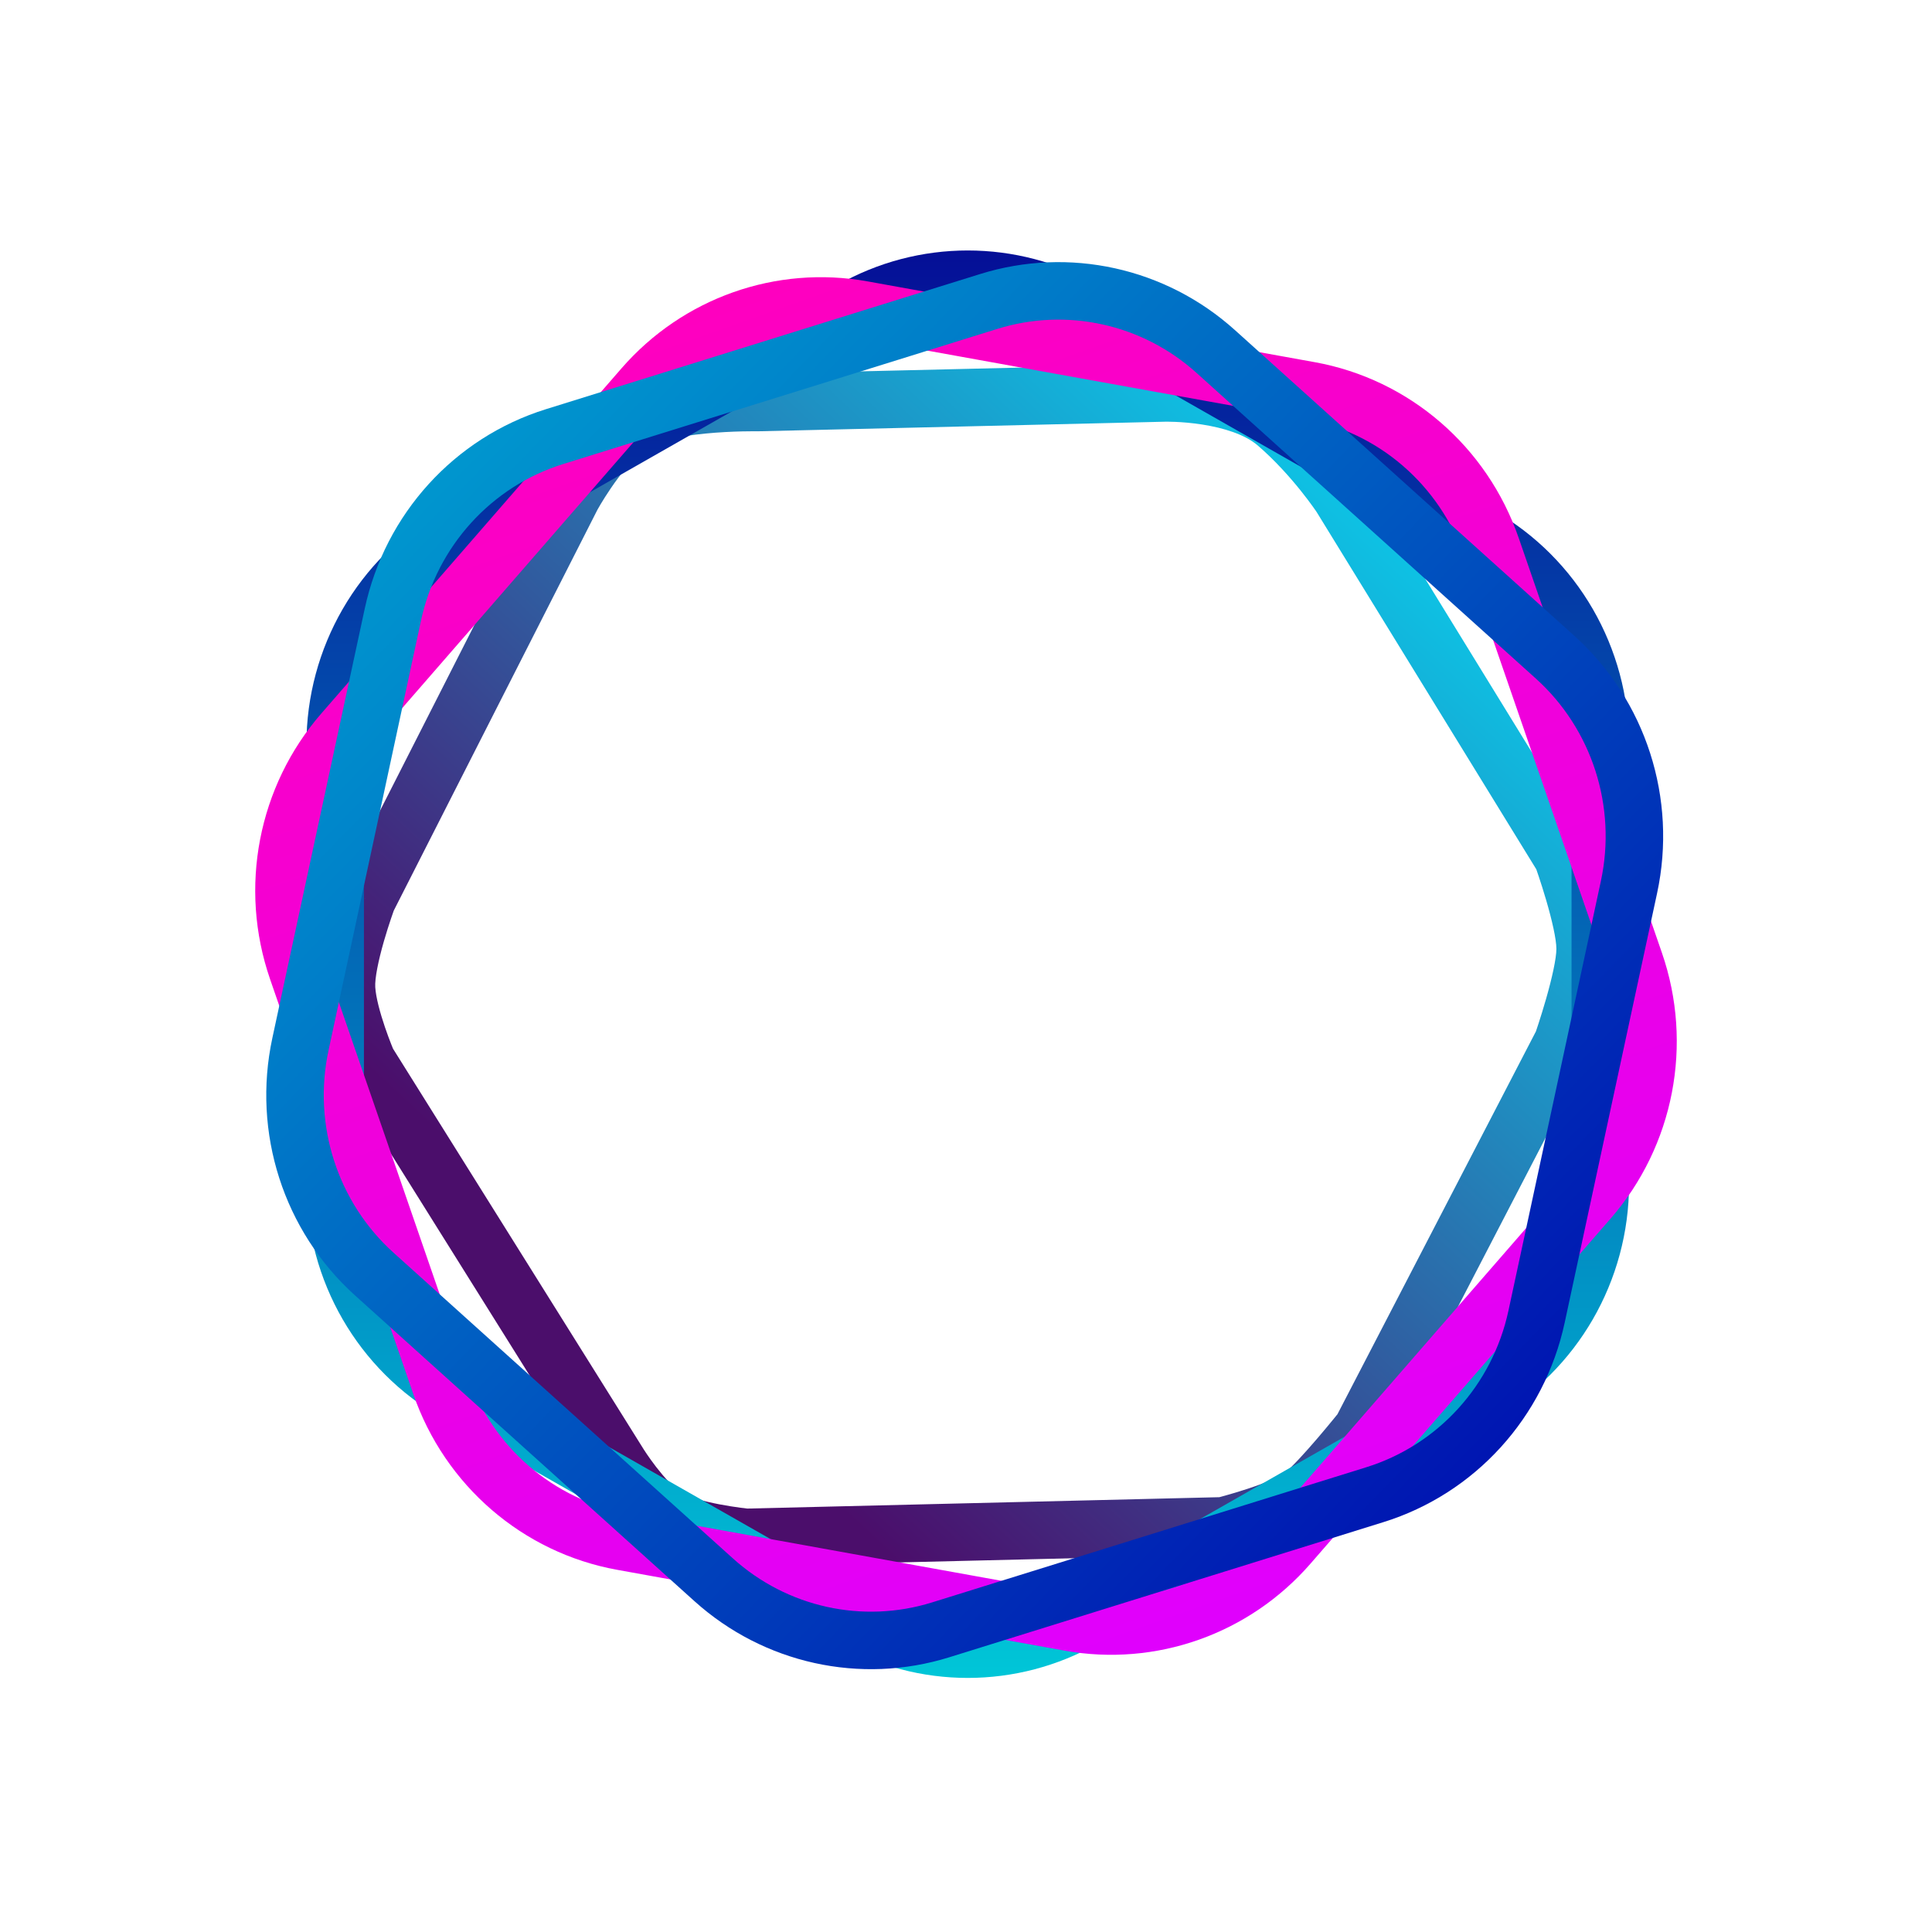 <svg width="504" height="504" viewBox="0 0 504 504" fill="none" xmlns="http://www.w3.org/2000/svg">
<g clip-path="url(#clip0_4975_874)">
<mask id="mask0_4975_874" style="mask-type:luminance" maskUnits="userSpaceOnUse" x="0" y="0" width="504" height="504">
<path d="M504 0H0V504H504V0Z" fill="white"/>
</mask>
<g mask="url(#mask0_4975_874)">
<path fill-rule="evenodd" clip-rule="evenodd" d="M304.026 110.009L304.024 110.009L304.02 110.009L304.016 110.009L304.011 110.009L197.634 112.513L197.477 112.511L197.476 112.511L197.431 112.51C197.391 112.509 197.327 112.508 197.24 112.508C197.066 112.506 196.801 112.504 196.454 112.504C195.761 112.504 194.748 112.511 193.503 112.541C191.001 112.601 187.613 112.749 184.02 113.101C180.395 113.456 176.744 114.001 173.656 114.803C170.345 115.662 168.618 116.585 168.006 117.127C164.723 120.035 161.669 123.96 159.351 127.362C158.217 129.026 157.311 130.488 156.694 131.524C156.386 132.04 156.153 132.447 156.002 132.716C155.926 132.85 155.871 132.949 155.837 133.01L155.836 133.013L102.737 237.518C102.713 237.586 102.685 237.663 102.655 237.748C102.505 238.167 102.289 238.785 102.029 239.552C101.507 241.093 100.819 243.212 100.149 245.54C98.689 250.616 97.745 255.281 97.893 257.538C98.071 260.239 99.143 264.198 100.412 267.93C101.014 269.698 101.604 271.256 102.042 272.37C102.241 272.874 102.407 273.283 102.527 273.574L167.91 378.069L167.911 378.071L167.912 378.073L167.913 378.074L167.914 378.076L167.915 378.077L167.948 378.129C167.959 378.146 167.971 378.165 167.985 378.188C168.017 378.237 168.058 378.301 168.109 378.379C168.256 378.606 168.481 378.947 168.771 379.375C169.356 380.234 170.192 381.419 171.19 382.709C173.321 385.465 175.683 388.035 177.603 389.331C178.181 389.72 179.428 390.305 181.448 390.931C183.361 391.523 185.538 392.025 187.664 392.432C189.772 392.836 191.725 393.127 193.154 393.317C193.866 393.411 194.439 393.48 194.828 393.524C194.875 393.529 194.919 393.534 194.96 393.539L318.096 390.571C318.495 390.464 319.031 390.319 319.671 390.139C321.159 389.722 323.18 389.128 325.333 388.422C327.503 387.71 329.712 386.913 331.606 386.097C333.645 385.218 334.776 384.545 335.18 384.218C337.025 382.724 340.414 379.02 343.713 375.168C345.274 373.345 346.689 371.638 347.715 370.386C348.214 369.777 348.618 369.278 348.901 368.928L400.669 269.074C400.689 269.016 400.71 268.953 400.733 268.885C400.887 268.431 401.109 267.766 401.376 266.942C401.913 265.29 402.626 263.019 403.336 260.534C404.86 255.2 406.012 250.065 406.012 247.529C406.012 245.016 404.87 240.017 403.35 234.822C402.642 232.404 401.931 230.2 401.396 228.598C401.14 227.832 400.926 227.209 400.774 226.772L343.465 133.563C343.425 133.502 343.363 133.411 343.28 133.29C343.1 133.028 342.822 132.629 342.455 132.118C341.718 131.093 340.627 129.624 339.241 127.9C336.448 124.425 332.567 120.049 328.092 116.198C324.794 113.361 319.253 111.618 313.555 110.736C310.864 110.319 308.43 110.136 306.671 110.059C305.797 110.021 305.102 110.009 304.642 110.007C304.412 110.005 304.241 110.006 304.137 110.008C304.105 110.008 304.079 110.008 304.06 110.009L304.03 110.009L304.026 110.009ZM349.781 129.515L356.044 125.389L356.108 125.487L414.379 220.26L414.642 220.991L407.583 223.526C414.642 220.991 414.642 220.991 414.642 220.992L414.643 220.993L414.644 220.998L414.664 221.055L414.72 221.211C414.768 221.346 414.836 221.539 414.921 221.785C415.093 222.277 415.334 222.981 415.623 223.846C416.2 225.573 416.971 227.963 417.745 230.608C419.189 235.54 421.012 242.542 421.012 247.529C421.012 252.495 419.199 259.611 417.759 264.654C416.987 267.357 416.218 269.805 415.643 271.576C415.355 272.463 415.113 273.185 414.943 273.689C414.858 273.941 414.79 274.139 414.743 274.277L414.687 274.437L414.672 274.482L414.667 274.495L414.666 274.499L414.665 274.501C414.665 274.501 414.665 274.502 407.583 272.032L414.665 274.502L414.488 275.008L361.535 377.149L361.077 377.723L355.215 373.045C361.077 377.723 361.078 377.722 361.077 377.723L361.076 377.724L361.067 377.736L360.947 377.886C360.865 377.987 360.747 378.135 360.595 378.323C360.292 378.698 359.856 379.236 359.318 379.892C358.245 381.202 356.757 382.996 355.107 384.924C351.983 388.572 347.715 393.369 344.62 395.876C342.553 397.549 339.855 398.876 337.54 399.873C335.081 400.932 332.412 401.885 330.011 402.673C327.595 403.467 325.355 404.124 323.724 404.581C322.905 404.811 322.234 404.992 321.762 405.118C321.525 405.18 321.338 405.229 321.208 405.263L321.054 405.302L321.011 405.313L320.997 405.317L320.991 405.318C320.991 405.319 320.99 405.319 319.15 398.048L320.99 405.319L320.173 405.525L194.376 408.557L193.921 408.513L194.652 401.048C193.921 408.513 193.92 408.512 193.919 408.512L193.917 408.512L193.911 408.512L193.897 408.51L193.85 408.505C193.812 408.502 193.759 408.496 193.693 408.489C193.56 408.475 193.373 408.455 193.137 408.428C192.664 408.375 191.995 408.295 191.178 408.186C189.551 407.97 187.304 407.636 184.843 407.164C182.398 406.696 179.636 406.073 177.009 405.259C174.49 404.478 171.6 403.375 169.213 401.765C165.205 399.06 161.639 394.879 159.323 391.884C158.098 390.299 157.081 388.859 156.369 387.811C156.011 387.286 155.727 386.853 155.526 386.545C155.426 386.391 155.347 386.267 155.29 386.178L155.26 386.13L155.222 386.07L155.201 386.036L155.193 386.024L155.191 386.02L155.189 386.018L89.18 280.523L88.953 279.993L95.844 277.033C88.953 279.993 88.952 279.992 88.952 279.992L88.951 279.99L88.945 279.974L88.929 279.938L88.878 279.817C88.835 279.715 88.775 279.571 88.7 279.389C88.549 279.025 88.338 278.508 88.086 277.867C87.583 276.59 86.907 274.804 86.211 272.76C84.887 268.866 83.242 263.323 82.926 258.524C82.58 253.279 84.353 246.193 85.734 241.393C86.484 238.783 87.248 236.433 87.822 234.738C88.11 233.888 88.353 233.197 88.525 232.712C88.612 232.47 88.681 232.279 88.729 232.145L88.787 231.989L88.81 231.925L88.811 231.924C88.811 231.923 88.811 231.922 95.844 234.528L88.811 231.922L88.961 231.516L142.555 126.037L142.598 125.957L149.2 129.515C142.598 125.957 142.598 125.956 142.599 125.955L142.6 125.953L142.61 125.934L142.632 125.895C142.649 125.863 142.672 125.821 142.7 125.769C142.757 125.666 142.837 125.522 142.939 125.341C143.143 124.981 143.434 124.473 143.806 123.849C144.548 122.604 145.618 120.878 146.954 118.916C149.577 115.068 153.439 109.991 158.061 105.898C161.401 102.94 165.973 101.3 169.888 100.284C174.024 99.21 178.526 98.568 182.558 98.173C186.623 97.775 190.398 97.611 193.146 97.545C194.525 97.512 195.658 97.504 196.454 97.504C196.853 97.504 197.168 97.506 197.389 97.508C197.465 97.509 197.53 97.51 197.584 97.51L303.644 95.014L303.657 95.014L303.658 95.014L303.681 95.013L303.75 95.012C303.778 95.011 303.811 95.011 303.849 95.01C303.885 95.01 303.926 95.009 303.971 95.008C304.153 95.006 304.406 95.005 304.722 95.007C305.354 95.01 306.242 95.026 307.328 95.073C309.491 95.168 312.491 95.392 315.852 95.912C322.258 96.905 331.291 99.163 337.875 104.827C343.28 109.477 347.798 114.602 350.933 118.503C352.512 120.467 353.767 122.155 354.636 123.365C355.071 123.97 355.411 124.458 355.648 124.804C355.767 124.976 355.86 125.114 355.926 125.212C355.959 125.261 355.985 125.301 356.005 125.331L356.03 125.368L356.038 125.381L356.041 125.385L356.043 125.388C356.043 125.389 356.044 125.389 349.781 129.515Z" fill="url(#paint0_linear_4975_874)"/>
<path fill-rule="evenodd" clip-rule="evenodd" d="M279.039 87.396C262.53 77.988 242.379 77.988 225.871 87.396L122.612 146.241C105.546 155.967 94.941 174.284 94.941 194.194V308.866C94.941 328.776 105.546 347.093 122.612 356.819L118.899 363.335L122.612 356.819L225.871 415.664C242.379 425.071 262.53 425.071 279.039 415.664L382.297 356.819C399.363 347.093 409.968 328.776 409.968 308.866V194.194C409.968 174.284 399.363 155.967 382.297 146.241L279.039 87.396ZM218.444 74.364C239.556 62.332 265.354 62.332 286.466 74.364L389.724 133.209L386.01 139.725L389.724 133.209C411.525 145.634 424.968 168.956 424.968 194.194V308.866C424.968 334.103 411.525 357.426 389.724 369.851L386.34 363.912L389.724 369.851L286.466 428.696L282.752 422.18L286.465 428.696C265.354 440.727 239.556 440.727 218.444 428.696L222.157 422.18L218.444 428.696L115.185 369.851L118.877 363.374L115.185 369.851C93.384 357.426 79.941 334.103 79.941 308.866V194.194C79.941 168.956 93.384 145.634 115.185 133.209L115.185 133.209L218.444 74.364Z" fill="url(#paint1_linear_4975_874)"/>
<path fill-rule="evenodd" clip-rule="evenodd" d="M223.654 88.166C205.026 84.8 185.987 91.517 173.444 105.939L95.142 195.967L90.056 191.543L95.142 195.967C82.175 210.876 78.141 231.734 84.626 250.52L77.537 252.968L84.626 250.52L121.997 358.775L115.614 360.978L121.997 358.775C128.48 377.554 144.438 391.28 163.689 394.758L280.345 415.833L279.011 423.214L280.345 415.833C298.973 419.199 318.013 412.482 330.556 398.06L408.857 308.032C421.825 293.123 425.859 272.265 419.373 253.479L419.373 253.479L382.003 145.225C375.52 126.446 359.561 112.72 340.311 109.242L223.654 88.166ZM162.126 96.095C178.111 77.717 202.449 69.092 226.321 73.405L342.978 94.481C367.636 98.936 387.952 116.489 396.182 140.33L433.552 248.584C441.78 272.417 436.681 298.899 420.176 317.876L341.874 407.904C325.889 426.283 301.55 434.907 277.678 430.594L161.022 409.519C136.363 405.064 116.048 387.511 107.818 363.669L114.908 361.222L107.818 363.669L70.448 255.415C62.22 231.583 67.319 205.1 83.824 186.123L89.483 191.045L83.824 186.123L162.126 96.095Z" fill="url(#paint2_linear_4975_874)"/>
<path fill-rule="evenodd" clip-rule="evenodd" d="M312.125 97.266C297.956 84.503 278.26 80.172 260.167 85.803L146.902 121.06L146.902 121.06C128.203 126.88 114.001 142.475 109.817 161.921L102.485 160.343L109.817 161.921L85.708 273.967C81.523 293.418 88.032 313.617 102.681 326.813L191.203 406.552C205.373 419.315 225.069 423.647 243.162 418.016C243.162 418.016 243.162 418.016 243.162 418.016L356.426 382.759C375.126 376.938 389.327 361.344 393.511 341.898L400.843 343.476L393.511 341.898L417.62 229.851C421.806 210.401 415.296 190.202 400.648 177.006L312.125 97.266L317.145 91.694L312.125 97.266ZM255.709 71.481C278.883 64.268 304.083 69.834 322.165 86.121L410.687 165.861L405.667 171.434L410.687 165.861C429.357 182.679 437.591 208.346 432.285 233.007L408.176 345.053C402.868 369.721 384.819 389.631 360.884 397.082L358.655 389.92L360.884 397.082L247.62 432.338L247.62 432.338C224.446 439.551 199.246 433.984 181.163 417.697L186.183 412.124L181.163 417.697L92.642 337.958C73.971 321.14 65.737 295.473 71.044 270.811L78.376 272.389L71.044 270.811L95.152 158.766C100.46 134.098 118.51 114.187 142.444 106.737C142.444 106.737 142.444 106.737 142.444 106.737L255.709 71.481Z" fill="url(#paint3_linear_4975_874)"/>
</g>
</g>
<defs>
<linearGradient id="paint0_linear_4975_874" x1="414.006" y1="102.011" x2="120.701" y2="416.509" gradientUnits="userSpaceOnUse">
<stop stop-color="#00EAFF"/>
<stop offset="0.805" stop-color="#4B0E6B"/>
</linearGradient>
<linearGradient id="paint1_linear_4975_874" x1="252.455" y1="55.006" x2="252.455" y2="448.054" gradientUnits="userSpaceOnUse">
<stop stop-color="#050A95"/>
<stop offset="1" stop-color="#00CBD9"/>
</linearGradient>
<linearGradient id="paint2_linear_4975_874" x1="187.955" y1="66.475" x2="318.838" y2="436.537" gradientUnits="userSpaceOnUse">
<stop stop-color="#FF00BD"/>
<stop offset="1" stop-color="#DF00FF"/>
</linearGradient>
<linearGradient id="paint3_linear_4975_874" x1="84.481" y1="82.51" x2="430.443" y2="419.861" gradientUnits="userSpaceOnUse">
<stop stop-color="#00A7D2"/>
<stop offset="1" stop-color="#0002AD"/>
</linearGradient>
<clipPath id="clip0_4975_874">
<rect width="504" height="504" fill="white"/>
</clipPath>
</defs>
</svg>
